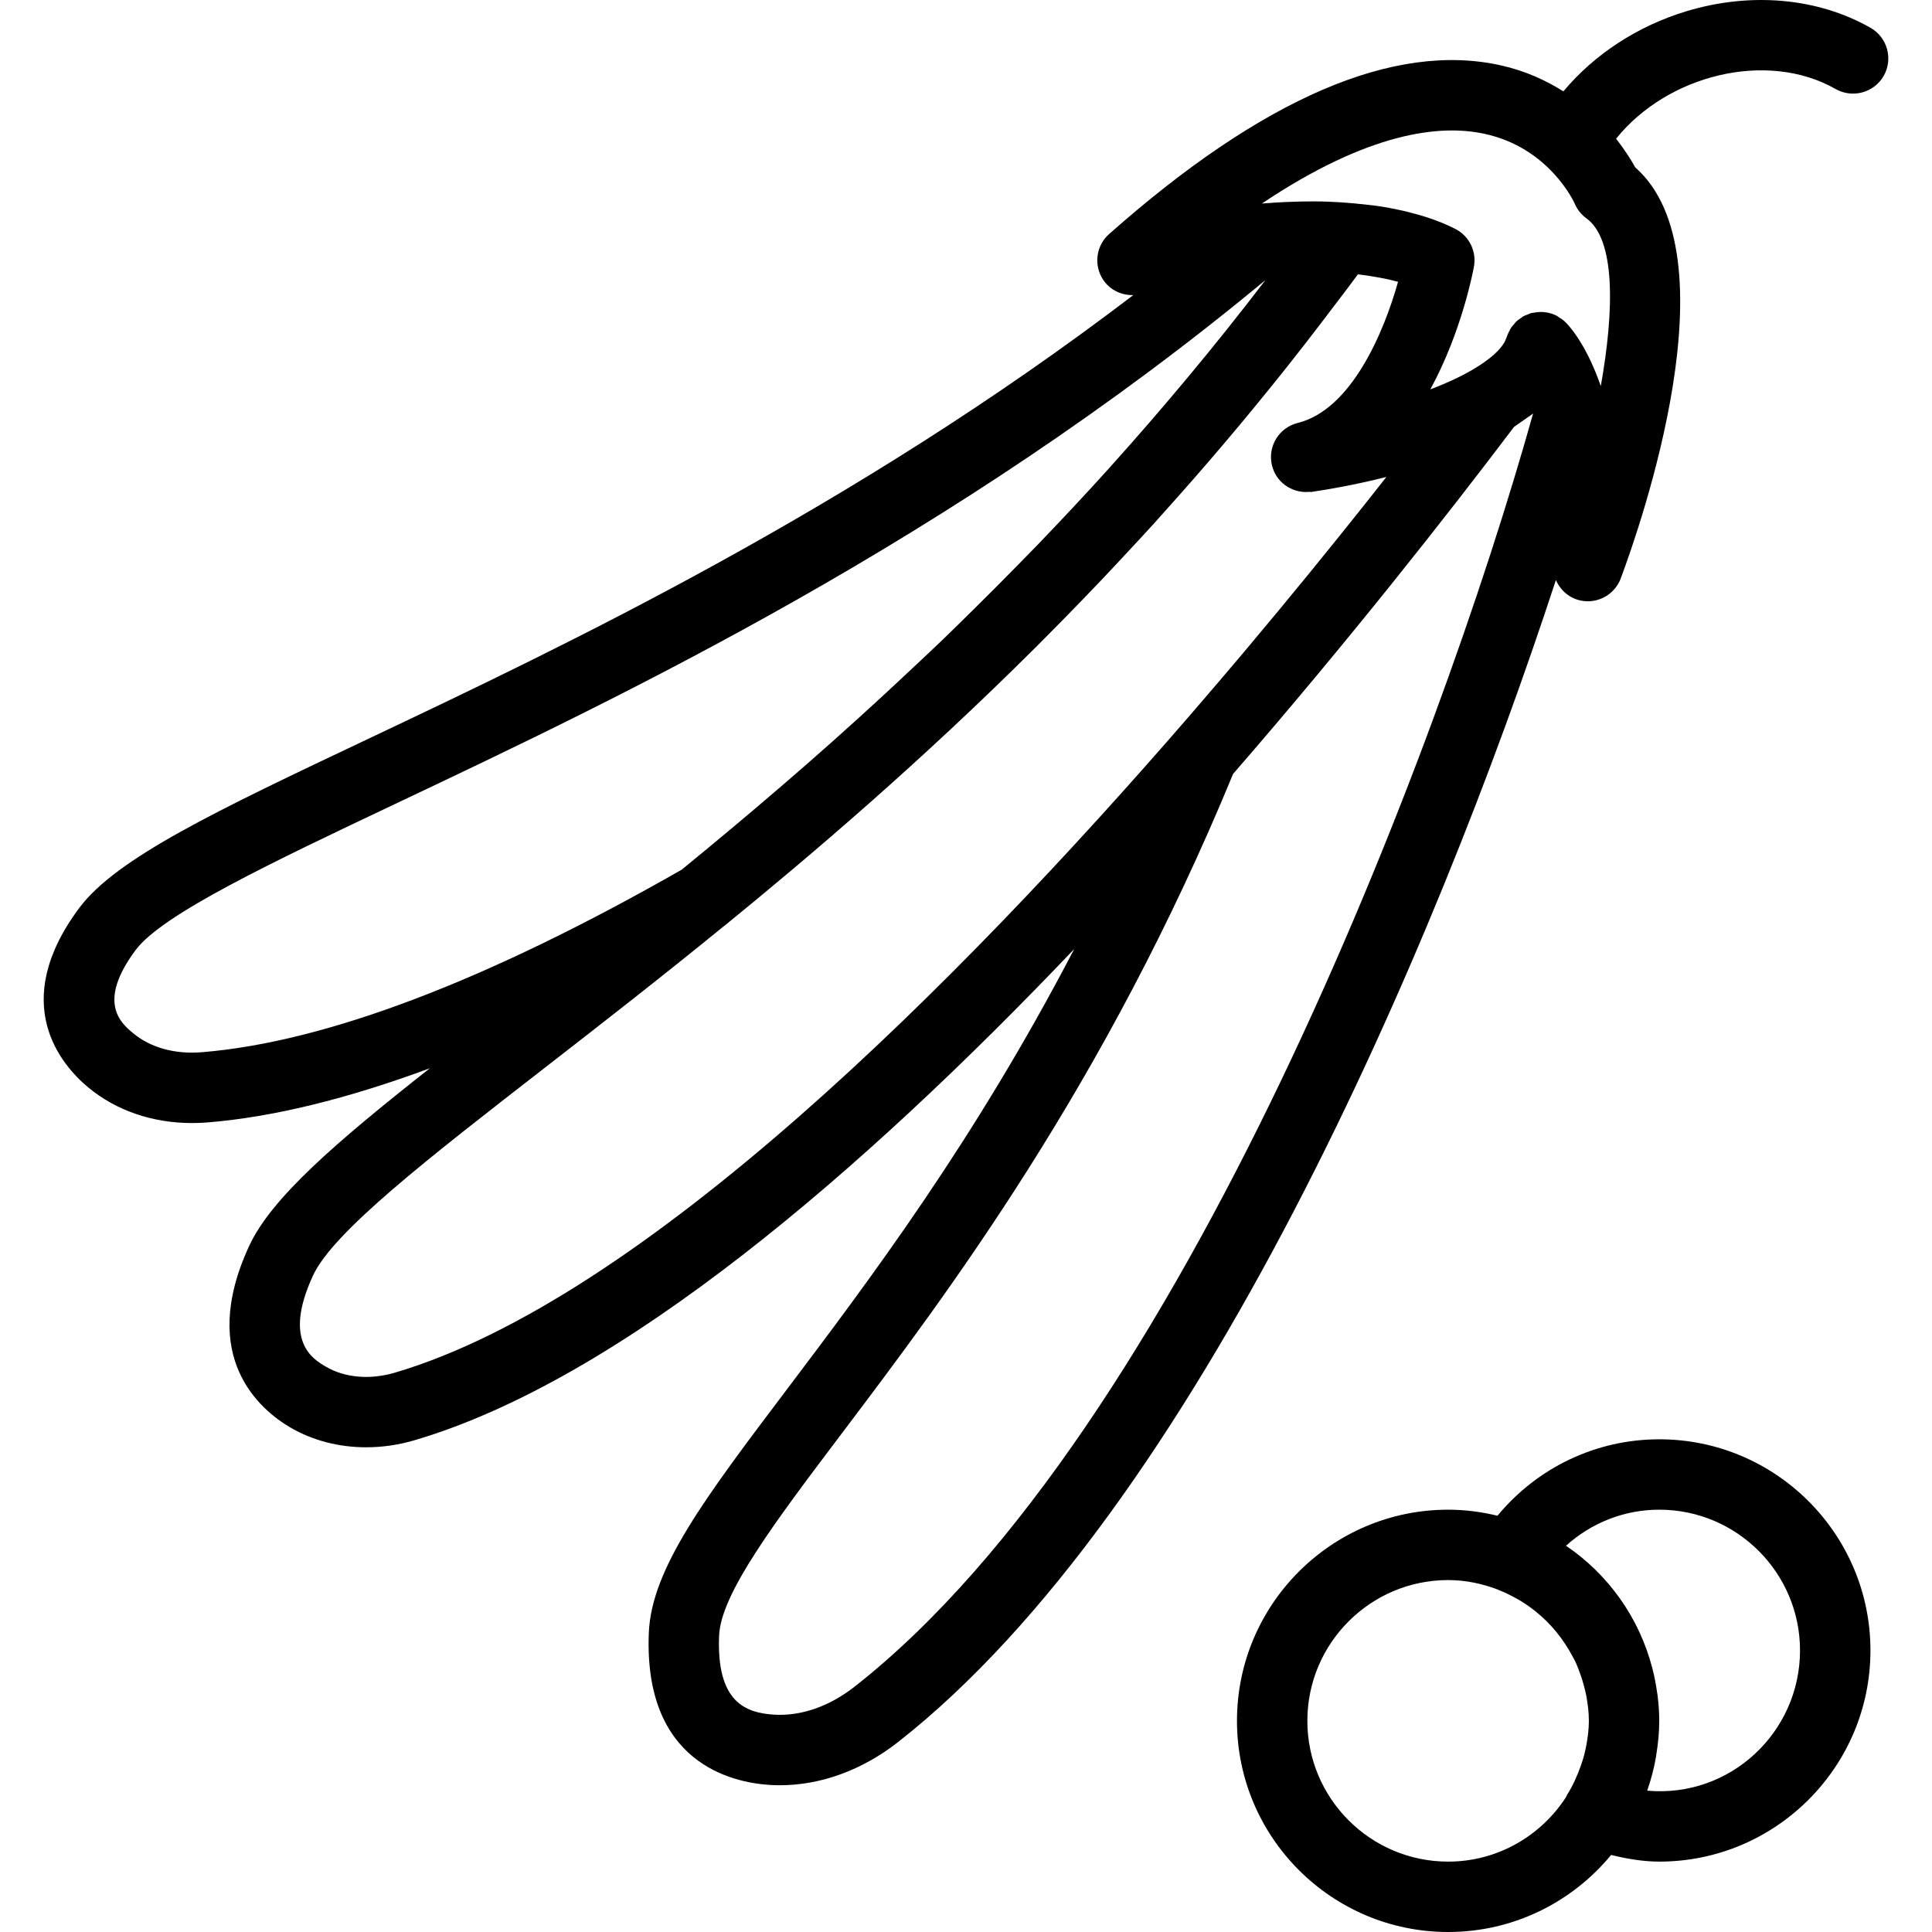 <?xml version="1.0" encoding="iso-8859-1"?>
<!-- Uploaded to: SVG Repo, www.svgrepo.com, Generator: SVG Repo Mixer Tools -->
<!DOCTYPE svg PUBLIC "-//W3C//DTD SVG 1.1//EN" "http://www.w3.org/Graphics/SVG/1.1/DTD/svg11.dtd">
<svg fill="#000000" height="800px" width="800px" version="1.1" id="Capa_1" xmlns="http://www.w3.org/2000/svg" xmlns:xlink="http://www.w3.org/1999/xlink" 
	 viewBox="0 0 54.897 54.897" xml:space="preserve">
<g>
	<path d="M53.151,0.791c-1.492-0.851-3.394-1.024-5.218-0.476c-1.403,0.421-2.632,1.231-3.51,2.281
		c-0.494-0.31-1.071-0.58-1.769-0.737c-3.035-0.682-6.78,0.93-11.138,4.79c-0.346,0.306-0.437,0.809-0.22,1.217
		c0.18,0.34,0.534,0.528,0.906,0.519c-7.965,6.077-16.14,9.956-21.758,12.618c-4.298,2.035-7.136,3.38-8.192,4.796
		c-2.029,2.721-0.5,4.471,0.252,5.097c0.795,0.661,1.83,1.015,2.954,1.015c0.146,0,0.295-0.006,0.445-0.018
		c1.858-0.152,3.971-0.672,6.311-1.539c-2.704,2.131-4.509,3.695-5.135,5.051c-1.469,3.176,0.329,4.663,1.169,5.155
		c0.638,0.373,1.384,0.564,2.156,0.564c0.455,0,0.92-0.066,1.377-0.201c5.87-1.731,12.735-7.648,18.742-13.956
		c-2.851,5.476-5.842,9.437-8.182,12.536c-2.307,3.054-3.831,5.071-3.905,6.893c-0.15,3.686,2.343,4.25,3.421,4.321
		c0.102,0.007,0.204,0.01,0.306,0.01c1.158,0,2.339-0.43,3.356-1.228c8.471-6.644,15.272-22.56,18.691-33.018
		c0.129,0.293,0.385,0.521,0.716,0.585c0.064,0.013,0.128,0.019,0.191,0.019c0.41,0,0.788-0.254,0.936-0.65
		c0.575-1.54,3.238-9.19,0.411-11.68c-0.105-0.194-0.289-0.488-0.544-0.813c1.459-1.817,4.29-2.523,6.24-1.412
		c0.479,0.271,1.09,0.105,1.364-0.374C53.798,1.676,53.63,1.064,53.151,0.791z M5.74,29.898c-0.774,0.063-1.464-0.129-1.957-0.54
		c-0.339-0.282-1.043-0.869,0.072-2.364c0.759-1.017,3.856-2.484,7.444-4.184c6.295-2.982,15.754-7.463,24.659-14.853
		c-0.716,0.938-1.441,1.844-2.17,2.72c-0.024,0.029-0.048,0.057-0.072,0.086c-0.719,0.863-1.442,1.696-2.164,2.498
		c-0.005,0.006-0.011,0.013-0.016,0.019c-0.684,0.759-1.366,1.485-2.044,2.191c-0.184,0.191-0.368,0.378-0.553,0.566
		c-0.435,0.445-0.866,0.876-1.295,1.299c-0.279,0.274-0.557,0.551-0.835,0.818c-0.259,0.25-0.512,0.485-0.768,0.726
		c-0.737,0.694-1.469,1.369-2.192,2.014c-0.074,0.066-0.15,0.135-0.224,0.201c-0.459,0.408-0.914,0.806-1.365,1.194
		c-0.049,0.042-0.097,0.083-0.146,0.125c-0.937,0.806-1.856,1.572-2.745,2.298C13.849,27.865,9.262,29.61,5.74,29.898z
		 M11.216,39.005c-0.704,0.206-1.417,0.145-1.957-0.172c-0.368-0.215-1.229-0.719-0.365-2.589c0.57-1.232,3.225-3.294,6.585-5.903
		c1.525-1.184,3.241-2.517,5.078-4.015c0.008-0.006,0.016-0.01,0.024-0.017c2.485-2.025,5.582-4.662,8.859-7.927
		c0.046-0.045,0.091-0.092,0.137-0.138c0.391-0.391,0.785-0.792,1.18-1.201c0.182-0.188,0.363-0.378,0.545-0.569
		c0.245-0.258,0.49-0.52,0.736-0.785c0.253-0.272,0.506-0.543,0.758-0.821c0.09-0.099,0.18-0.203,0.27-0.303
		c1.139-1.264,2.267-2.591,3.378-3.983c0.032-0.041,0.065-0.081,0.097-0.121c0.382-0.48,0.76-0.968,1.137-1.464
		c0.03-0.04,0.06-0.08,0.09-0.12c0.272-0.359,0.546-0.712,0.814-1.08c0.018,0.002,0.038,0.003,0.056,0.005
		c0.129,0.015,0.25,0.034,0.37,0.054c0.221,0.036,0.437,0.077,0.639,0.132c0.025,0.007,0.054,0.011,0.078,0.018
		c-0.399,1.428-1.323,3.634-2.851,4.012c-0.129,0.032-0.246,0.088-0.348,0.162c-0.305,0.222-0.469,0.607-0.393,0.999l0,0v0.001
		c0.099,0.506,0.564,0.843,1.072,0.796c0.017-0.002,0.033,0.005,0.05,0.003l0,0l0.001,0c0.009-0.001,0.034-0.005,0.07-0.011
		c0.383-0.056,1.154-0.185,2.067-0.415c-0.009,0.011-0.017,0.021-0.025,0.032c-0.175,0.222-0.354,0.45-0.54,0.684
		c-0.005,0.006-0.01,0.012-0.014,0.018c-0.988,1.244-2.129,2.648-3.385,4.142c-0.035,0.042-0.071,0.084-0.106,0.126
		c-0.462,0.548-0.939,1.107-1.43,1.675c-0.039,0.045-0.076,0.089-0.115,0.134C27.214,27.947,18.27,36.924,11.216,39.005z
		 M24.284,47.925c-0.718,0.563-1.526,0.845-2.295,0.796c-0.813-0.054-1.632-0.362-1.556-2.243c0.049-1.196,1.573-3.215,3.503-5.77
		c2.976-3.941,7.463-9.883,11.102-18.718c3.294-3.793,6.092-7.36,7.983-9.86c0.048-0.03,0.086-0.062,0.131-0.092
		c0.073-0.049,0.143-0.099,0.213-0.149c0.064-0.047,0.137-0.091,0.197-0.138C40.884,21.322,33.587,40.629,24.284,47.925z
		 M45.486,10.97c-0.002-0.005-0.004-0.009-0.005-0.014c-0.049-0.139-0.098-0.269-0.148-0.39c-0.007-0.017-0.014-0.034-0.021-0.05
		c-0.048-0.114-0.095-0.219-0.143-0.317c-0.01-0.021-0.02-0.04-0.029-0.06c-0.044-0.089-0.088-0.172-0.13-0.248
		c-0.013-0.024-0.026-0.046-0.04-0.069c-0.039-0.066-0.076-0.128-0.112-0.184c-0.017-0.026-0.032-0.048-0.048-0.072
		c-0.031-0.046-0.062-0.09-0.09-0.129c-0.019-0.026-0.035-0.046-0.053-0.069c-0.023-0.029-0.045-0.058-0.065-0.082
		c-0.021-0.025-0.037-0.043-0.055-0.062c-0.012-0.014-0.026-0.029-0.036-0.04c-0.026-0.028-0.047-0.048-0.061-0.06
		c-0.046-0.042-0.098-0.074-0.15-0.106c-0.019-0.012-0.036-0.029-0.056-0.04c-0.201-0.108-0.433-0.138-0.66-0.093
		c-0.026,0.005-0.052,0.004-0.078,0.011c-0.001,0-0.001,0.001-0.002,0.001l-0.001,0c-0.025,0.007-0.047,0.021-0.071,0.03
		c-0.056,0.021-0.113,0.04-0.163,0.07c-0.016,0.009-0.028,0.023-0.043,0.033c-0.055,0.036-0.11,0.074-0.157,0.121
		c-0.013,0.013-0.021,0.029-0.033,0.042c-0.044,0.049-0.088,0.099-0.122,0.156c-0.006,0.01-0.008,0.022-0.014,0.032
		c-0.035,0.064-0.067,0.13-0.088,0.201c-0.003,0.01-0.013,0.026-0.017,0.037c-0.014,0.04-0.033,0.08-0.054,0.119
		c-0.109,0.182-0.353,0.449-0.905,0.77c-0.358,0.209-0.767,0.394-1.194,0.556c0.895-1.641,1.217-3.366,1.24-3.492
		c0.077-0.431-0.134-0.861-0.521-1.063c-0.25-0.13-0.527-0.239-0.818-0.336c-0.094-0.031-0.19-0.057-0.287-0.085
		c-0.187-0.053-0.381-0.101-0.585-0.142c-0.146-0.03-0.291-0.058-0.441-0.081c-0.119-0.018-0.245-0.032-0.37-0.046
		c-0.509-0.06-1.027-0.097-1.546-0.097c-0.493,0-0.984,0.023-1.458,0.061c3.044-2.038,5.072-2.254,6.325-1.981
		c1.836,0.396,2.54,1.929,2.565,1.986c0.071,0.167,0.187,0.311,0.333,0.417C45.897,6.798,45.877,8.778,45.486,10.97z"/>
	<path d="M47.148,40.897c-1.793,0-3.462,0.8-4.598,2.172c-0.451-0.109-0.918-0.172-1.402-0.172c-3.309,0-6,2.691-6,6s2.691,6,6,6
		c1.863,0,3.529-0.853,4.631-2.189c0.457,0.112,0.915,0.189,1.369,0.189c3.309,0,6-2.691,6-6S50.456,40.897,47.148,40.897z
		 M41.148,52.897c-2.206,0-4-1.794-4-4s1.794-4,4-4c0.499,0,0.971,0.103,1.412,0.27c0.004,0.002,0.007,0.006,0.011,0.007
		c0.183,0.071,0.359,0.156,0.527,0.252c0.013,0.007,0.026,0.014,0.039,0.021c0.167,0.097,0.326,0.205,0.476,0.324
		c0.009,0.007,0.017,0.014,0.026,0.021c0.433,0.348,0.785,0.784,1.042,1.27c0.023,0.044,0.049,0.085,0.07,0.129
		c0.058,0.12,0.105,0.246,0.151,0.372c0.039,0.11,0.075,0.222,0.104,0.336c0.026,0.097,0.052,0.195,0.07,0.294
		c0.041,0.229,0.071,0.462,0.071,0.703c0,0.233-0.03,0.459-0.069,0.681c-0.018,0.096-0.039,0.192-0.063,0.287
		c-0.026,0.104-0.061,0.204-0.095,0.304c-0.102,0.292-0.231,0.578-0.401,0.847c-0.007,0.011-0.006,0.024-0.012,0.035
		C43.795,52.159,42.559,52.897,41.148,52.897z M46.804,50.881c0.108-0.306,0.191-0.622,0.248-0.948
		c0.005-0.027,0.008-0.054,0.012-0.081c0.05-0.312,0.083-0.629,0.083-0.954c0-0.239-0.018-0.473-0.045-0.704
		c-0.005-0.042-0.013-0.082-0.019-0.124c-0.029-0.207-0.068-0.411-0.118-0.611c-0.004-0.017-0.009-0.034-0.013-0.051
		c-0.37-1.44-1.255-2.675-2.455-3.486c0.724-0.653,1.658-1.025,2.65-1.025c2.206,0,4,1.794,4,4
		C51.147,49.217,49.168,51.093,46.804,50.881z"/>
</g>
</svg>